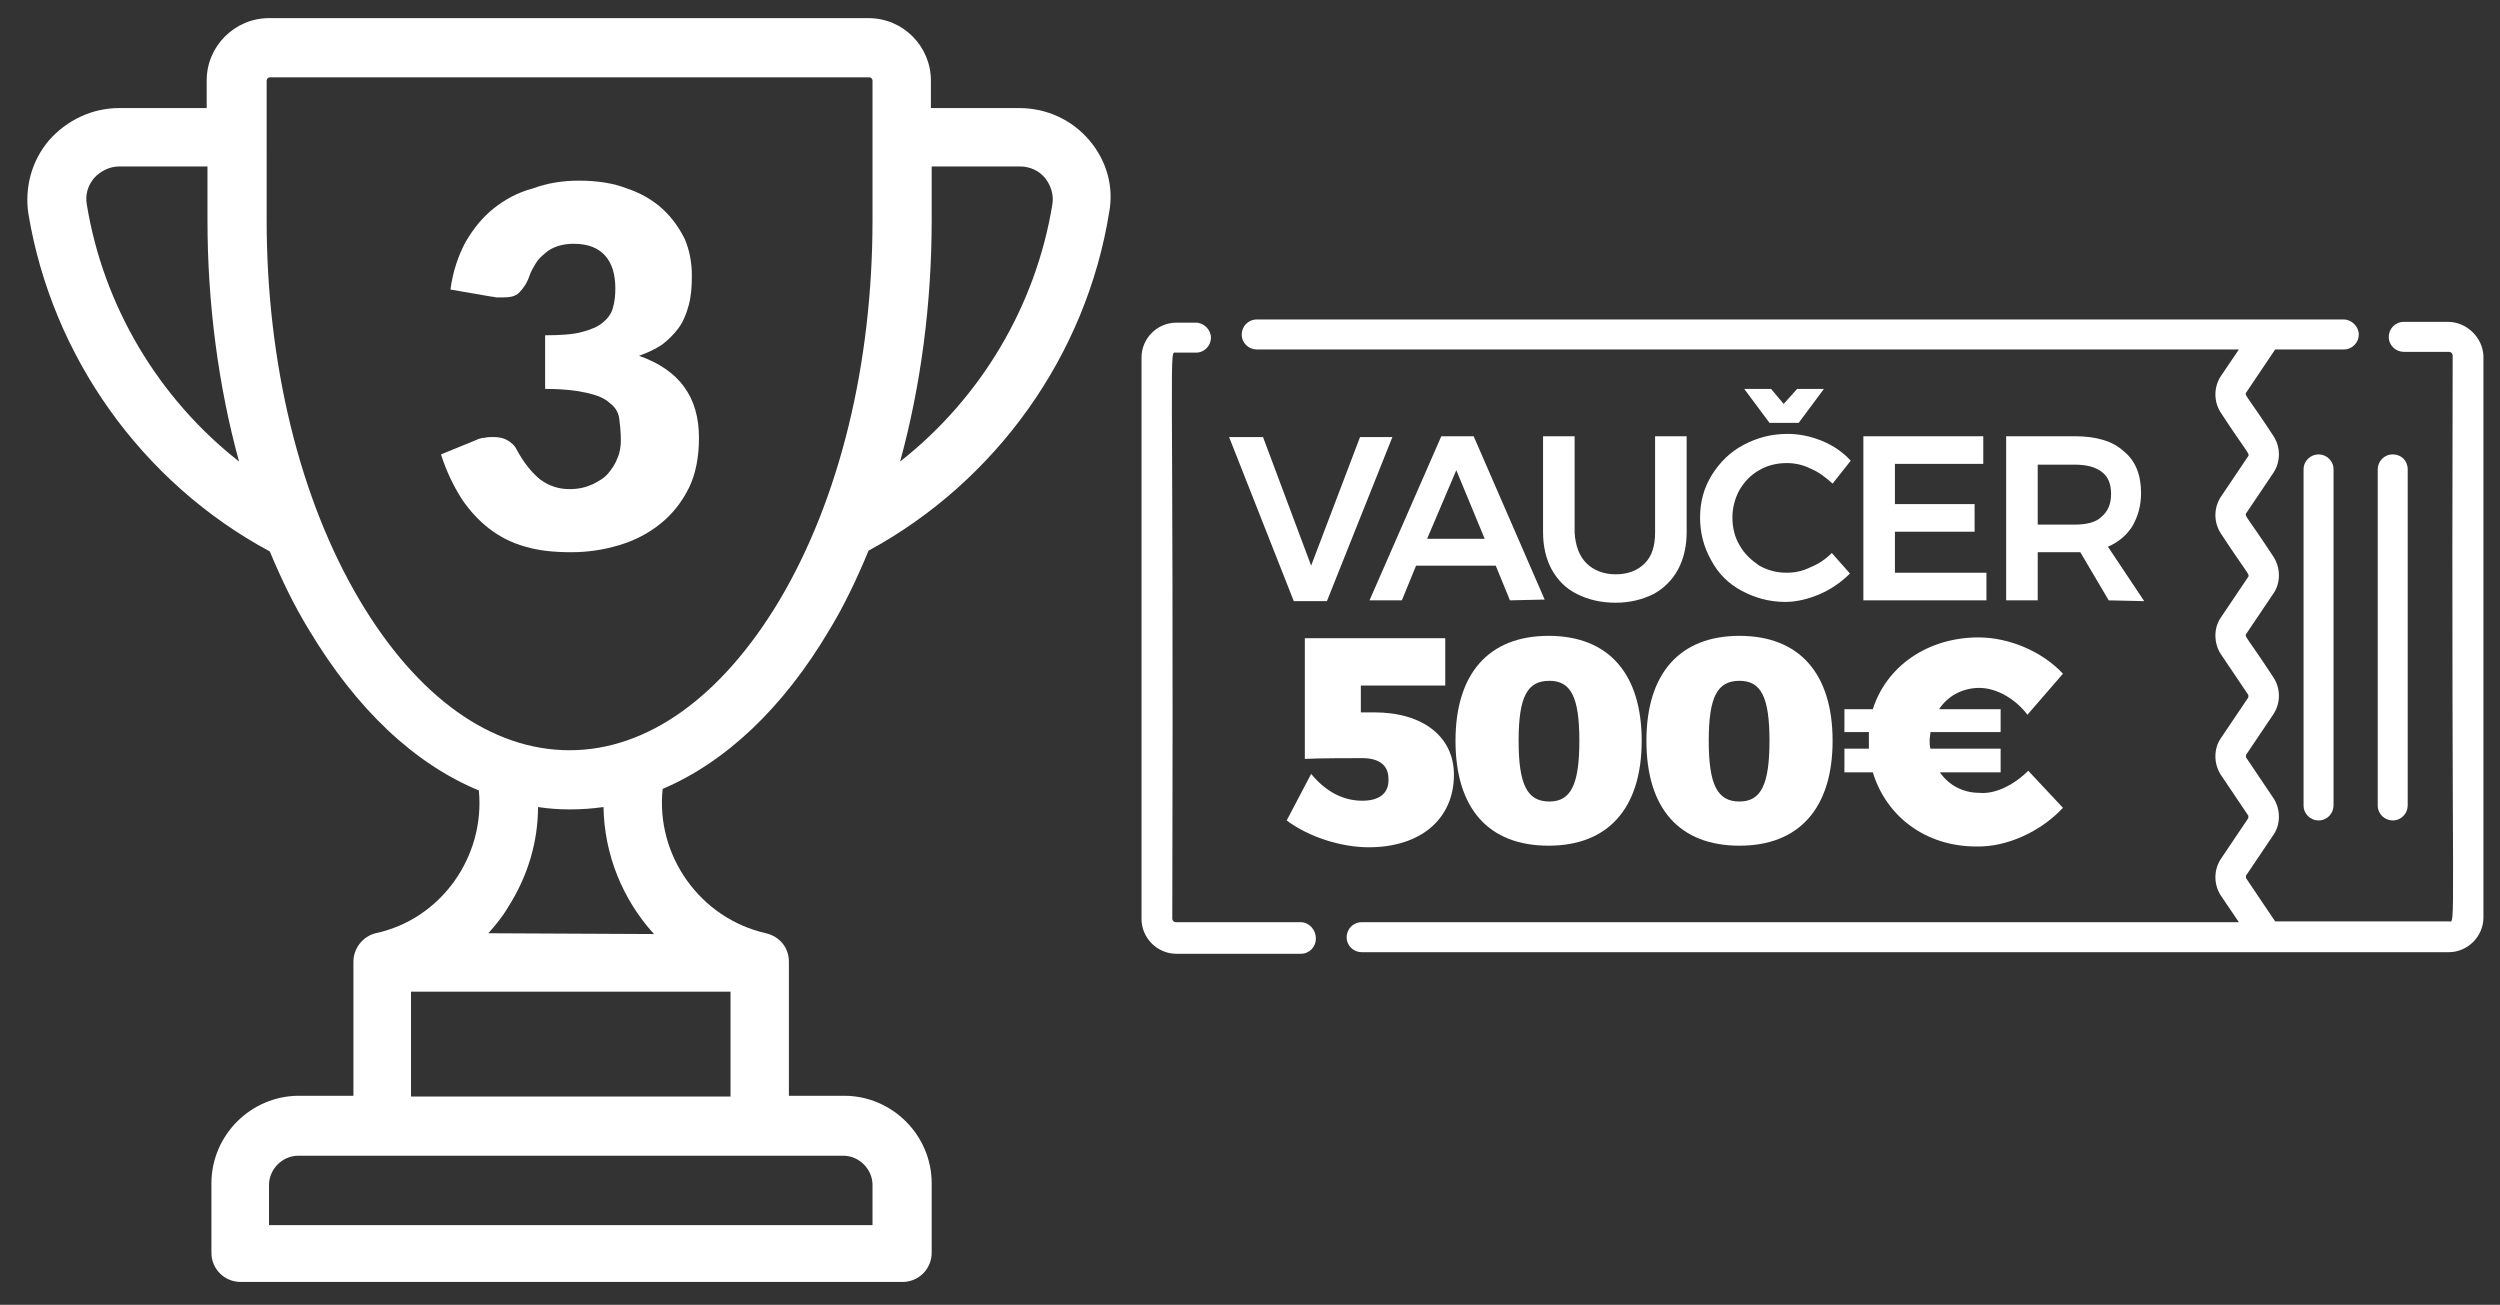 <?xml version="1.0" encoding="utf-8"?>
<!-- Generator: Adobe Illustrator 23.0.1, SVG Export Plug-In . SVG Version: 6.00 Build 0)  -->
<svg version="1.1" id="Layer_1" xmlns="http://www.w3.org/2000/svg" xmlns:xlink="http://www.w3.org/1999/xlink" x="0px" y="0px"
	 width="316.9px" height="165.4px" viewBox="0 0 316.9 165.4" style="enable-background:new 0 0 316.9 165.4;" xml:space="preserve"
	>
<rect x="0" y="0" width="316.9" height="165.4" fill="#333333" stroke="none"/>
<style type="text/css">
	.st0{fill:#FFFFFF;}
</style>
<g>
	<g>
		<g>
			<path class="st0" d="M138.1,17.8c-2.2-2.6-5.4-4.1-8.9-4.1h-11.2v-3.5c0-4.3-3.5-7.9-7.9-7.9h-76c-4.3,0-7.9,3.5-7.9,7.9v3.5
				H15.1c-3.4,0-6.6,1.5-8.9,4.1c-2.2,2.6-3.1,6-2.6,9.3C6.6,45.2,18,61.2,34.2,69.9c1.5,3.6,3.1,6.9,5,10c6,10,13.3,16.9,21.5,20.3
				c0.8,8.3-4.7,16.3-13.1,18.1c0,0,0,0,0,0c-1.6,0.4-2.8,1.9-2.8,3.6v17h-6.9c-6.1,0-11.1,5-11.1,11.1v8.8c0,2.1,1.7,3.7,3.7,3.7
				h83.9c2.1,0,3.7-1.7,3.7-3.7v-8.8c0-6.1-5-11.1-11.1-11.1H100v-17c0-1.8-1.2-3.2-2.9-3.6c0,0,0,0,0,0c-8.4-1.9-14-9.9-13.1-18.3
				c8-3.4,15.3-10.3,21.1-20.1c1.9-3.1,3.5-6.5,5-10.1c16.2-8.8,27.6-24.8,30.5-42.9C141.2,23.7,140.3,20.4,138.1,17.8z M11,25.9
				c-0.2-1.2,0.1-2.3,0.9-3.3c0.8-0.9,2-1.5,3.2-1.5h11.2v6.8c0,10.7,1.4,21.1,4,30.6C20.1,50.5,13.1,38.8,11,25.9z M106.9,146.5
				c2,0,3.7,1.7,3.7,3.7v5.1H34.1v-5.1c0-2,1.7-3.7,3.7-3.7H106.9z M92.6,125.7V139H52.1v-13.3H92.6z M61.9,118.3
				c0.9-1,1.8-2.1,2.5-3.3c2.5-3.9,3.8-8.3,3.8-12.7c1.3,0.2,2.6,0.3,4,0.3c1.5,0,2.9-0.1,4.3-0.3c0.1,6,2.4,11.7,6.4,16.1
				L61.9,118.3L61.9,118.3z M110.6,27.9c0,18.3-4.2,35.4-11.8,48.2c-7.3,12.2-16.7,19-26.6,19s-19.3-6.7-26.6-19
				c-7.6-12.8-11.8-30-11.8-48.2V10.2c0-0.2,0.2-0.4,0.4-0.4h76c0.2,0,0.4,0.2,0.4,0.4L110.6,27.9L110.6,27.9z M133.4,25.9
				c-2.1,12.9-9.1,24.6-19.3,32.6c2.6-9.5,4-19.9,4-30.6v-6.8h11.2c1.2,0,2.4,0.5,3.2,1.5C133.2,23.5,133.6,24.7,133.4,25.9z"/>
		</g>
	</g>
	<g>
		<path class="st0" d="M73.4,22.9c2.3,0,4.3,0.3,6.1,1c1.8,0.6,3.3,1.5,4.5,2.6c1.2,1.1,2.1,2.4,2.8,3.8c0.6,1.4,0.9,3,0.9,4.6
			c0,1.5-0.1,2.7-0.4,3.8s-0.7,2.1-1.3,2.9c-0.6,0.8-1.3,1.5-2.1,2.1c-0.9,0.6-1.8,1-2.9,1.4c5.1,1.8,7.6,5.2,7.6,10.4
			c0,2.4-0.4,4.6-1.3,6.4c-0.9,1.8-2.1,3.3-3.6,4.5c-1.5,1.2-3.2,2.1-5.2,2.7c-2,0.6-4,0.9-6.1,0.9c-2.2,0-4.1-0.2-5.8-0.7
			C64.8,68.8,63.3,68,62,67c-1.3-1-2.5-2.3-3.5-3.8c-1-1.6-1.9-3.4-2.6-5.6l4.4-1.8c0.4-0.2,0.8-0.3,1.1-0.3
			c0.4-0.1,0.7-0.1,1.1-0.1c0.7,0,1.3,0.1,1.8,0.4c0.5,0.3,0.9,0.6,1.2,1.2c0.9,1.7,2,3,3,3.8c1.1,0.8,2.3,1.2,3.7,1.2
			c1.1,0,2-0.2,2.9-0.6c0.8-0.4,1.5-0.8,2-1.4c0.5-0.6,0.9-1.2,1.2-2c0.3-0.7,0.4-1.5,0.4-2.2c0-1-0.1-1.9-0.2-2.7
			c-0.1-0.8-0.5-1.5-1.2-2c-0.6-0.6-1.6-1-2.9-1.3c-1.3-0.3-3-0.5-5.3-0.5v-6.8c1.9,0,3.5-0.1,4.6-0.4c1.2-0.3,2.1-0.7,2.7-1.2
			c0.6-0.5,1.1-1.1,1.3-1.9c0.2-0.7,0.3-1.5,0.3-2.4c0-1.8-0.4-3.2-1.3-4.2s-2.2-1.5-4-1.5c-0.7,0-1.4,0.1-2,0.3
			c-0.6,0.2-1.2,0.5-1.6,0.9c-0.5,0.4-0.9,0.8-1.2,1.3s-0.6,1-0.8,1.6c-0.3,0.9-0.8,1.6-1.3,2.1s-1.2,0.6-2.1,0.6
			c-0.2,0-0.4,0-0.7,0c-0.2,0-0.5-0.1-0.7-0.1l-5.2-0.9c0.3-2.3,1-4.3,1.9-6c1-1.7,2.1-3.1,3.6-4.3c1.4-1.1,3-2,4.9-2.5
			C69.4,23.2,71.3,22.9,73.4,22.9z"/>
	</g>
</g>
<g>
	<g>
		<g>
			<path class="st0" d="M310.3,40.8l-5.6,0c-1.1,0-1.9,0.9-1.9,1.9c0,1.1,0.9,1.9,1.9,1.9h5.7c0.3,0,0.5,0.2,0.5,0.5
				c-0.2,74.8,0.5,71.7-0.5,71.7l-22,0l-3.7-5.5c0-0.1,0-0.2,0-0.3l3.5-5.2c0.9-1.3,0.9-3.2,0-4.6l-3.5-5.2c0-0.1,0-0.2,0-0.3
				l3.5-5.2c0.9-1.4,0.9-3.2,0-4.6c-3.2-4.9-3.7-5.2-3.5-5.5l3.5-5.2c0.9-1.3,0.9-3.2,0-4.6c-3.2-4.9-3.7-5.2-3.5-5.5l3.5-5.2
				c0.9-1.4,0.9-3.2,0-4.6c-3.2-4.9-3.7-5.2-3.5-5.5l3.7-5.5l8.7,0c1.1,0,1.9-0.9,1.9-1.9s-0.9-1.9-1.9-1.9c0.6,0-126.3,0-137.8,0
				c-1.1,0-1.9,0.9-1.9,1.9c0,1.1,0.9,1.9,1.9,1.9l124.5,0l-2.3,3.4c-0.9,1.4-0.9,3.2,0,4.6c3.2,4.9,3.7,5.2,3.5,5.5l-3.5,5.2
				c-0.9,1.4-0.9,3.2,0,4.6c3.2,4.9,3.7,5.2,3.5,5.5l-3.5,5.2c-0.9,1.3-0.9,3.2,0,4.6l3.5,5.2c0,0.1,0,0.2,0,0.3l-3.5,5.2
				c-0.9,1.3-0.9,3.2,0,4.6l3.5,5.2c0,0.1,0,0.2,0,0.3l-3.5,5.2c-0.9,1.4-0.9,3.2,0,4.6l2.3,3.4l-111.2,0c-1.1,0-1.9,0.9-1.9,1.9
				c0,1.1,0.9,1.9,1.9,1.9l137.8,0c2.4,0,4.4-2,4.4-4.4l0-71.2C314.7,42.8,312.7,40.8,310.3,40.8z"/>
			<path class="st0" d="M164.9,116.9h-15.8c-0.3,0-0.5-0.2-0.5-0.5c0.2-74.8-0.5-71.7,0.5-71.7l2.5,0c1.1,0,1.9-0.9,1.9-1.9
				s-0.9-1.9-1.9-1.9l-2.5,0c-2.4,0-4.4,2-4.4,4.4l0,71.2c0,2.4,2,4.4,4.4,4.4h15.8c1.1,0,1.9-0.9,1.9-1.9
				C166.8,117.8,165.9,116.9,164.9,116.9z"/>
			<path class="st0" d="M303.3,57.6c-1.1,0-1.9,0.9-1.9,1.9l0,42.6c0,1.1,0.9,1.9,1.9,1.9c1.1,0,1.9-0.9,1.9-1.9l0-42.6
				C305.2,58.4,304.4,57.6,303.3,57.6z"/>
			<path class="st0" d="M292,59.5l0,42.6c0,1.1,0.9,1.9,1.9,1.9c1.1,0,1.9-0.9,1.9-1.9l0-42.6c0-1.1-0.9-1.9-1.9-1.9
				C292.9,57.6,292,58.4,292,59.5z"/>
			<g>
				<g>
					<path class="st0" d="M155.8,55.4h4.3l6.1,16.3l6.2-16.3l4.1,0l-8.3,20.8H164L155.8,55.4z"/>
					<path class="st0" d="M191.4,76.1l-1.8-4.4l-10.1,0l-1.8,4.4h-4.1l9.1-20.8h4.1l9,20.7L191.4,76.1z M180.9,68.3l7.3,0l-3.6-8.7
						L180.9,68.3z"/>
					<path class="st0" d="M201.1,71.4c0.9,0.9,2.2,1.4,3.7,1.4c1.6,0,2.8-0.5,3.7-1.4c0.9-0.9,1.3-2.2,1.3-3.9l0-12.2h4l0,12.2
						c0,1.8-0.4,3.4-1.1,4.7c-0.7,1.3-1.8,2.4-3.1,3.1c-1.4,0.7-3,1.1-4.8,1.1c-1.9,0-3.5-0.4-4.9-1.1c-1.4-0.7-2.4-1.7-3.2-3.1
						c-0.7-1.3-1.1-2.9-1.1-4.7l0-12.2h4l0,12.2C199.7,69.2,200.2,70.5,201.1,71.4z"/>
					<path class="st0" d="M229.5,59.4c-1-0.5-2-0.7-3-0.7c-1.3,0-2.5,0.3-3.5,0.9c-1.1,0.6-1.9,1.5-2.5,2.5
						c-0.6,1.1-0.9,2.3-0.9,3.5c0,1.3,0.3,2.5,0.9,3.5c0.6,1.1,1.5,1.9,2.5,2.6c1.1,0.6,2.2,0.9,3.5,0.9c1,0,2-0.2,3-0.7
						c1-0.4,1.9-1,2.7-1.8l2.3,2.6c-1.1,1.1-2.4,2-3.8,2.6c-1.4,0.6-2.9,1-4.4,1c-2,0-3.8-0.5-5.5-1.4c-1.7-0.9-3-2.2-3.9-3.9
						c-0.9-1.6-1.4-3.4-1.4-5.4c0-2,0.5-3.8,1.5-5.4s2.3-2.9,4-3.8c1.7-0.9,3.5-1.4,5.6-1.4c1.5,0,2.9,0.3,4.4,0.9
						c1.4,0.6,2.6,1.4,3.6,2.5l-2.3,2.9C231.4,60.5,230.5,59.8,229.5,59.4z M227.8,49.3h3.4l-3.2,4.3l-3.7,0l-3.2-4.3h3.4l1.6,1.9
						L227.8,49.3z"/>
					<path class="st0" d="M236.2,55.3l15.2,0l0,3.5l-11.2,0v5.1h10.1l0,3.5l-10.1,0l0,5.2l11.6,0l0,3.5l-15.6,0L236.2,55.3z"/>
					<path class="st0" d="M267.3,76.1l-3.6-6.1c-0.2,0-0.4,0-0.7,0l-4.7,0l0,6.1h-4l0-20.8l8.7,0c2.7,0,4.8,0.6,6.2,1.9
						c1.5,1.2,2.2,3,2.2,5.3c0,1.6-0.4,3-1.1,4.2c-0.7,1.1-1.7,2-3.1,2.6l4.6,6.9L267.3,76.1z M258.3,66.5h4.7c1.5,0,2.7-0.3,3.4-1
						c0.8-0.7,1.2-1.6,1.2-2.9c0-1.3-0.4-2.2-1.2-2.8c-0.8-0.6-1.9-0.9-3.4-0.9h-4.7L258.3,66.5z"/>
				</g>
			</g>
		</g>
		<g>
			<path class="st0" d="M257.1,97.7l4.4,4.7c-2.8,3-7.1,5-11,4.9c-6.4,0-11.4-3.8-13.1-9.4l-3.6,0l0-3l3.1,0c0-0.3,0-0.7,0-1
				c0-0.4,0-0.7,0-1.1l-3.1,0l0-2.9l3.6,0c1.7-5.4,6.9-9.1,13.4-9.1c3.9,0,8.1,1.8,10.7,4.6l-4.5,5.2c-1.6-2.1-4-3.4-6.1-3.4
				c-2.1,0-4,1-5.1,2.7l7.8,0l0,2.9l-8.9,0c0,0.3-0.1,0.7-0.1,1c0,0.4,0,0.7,0.1,1.1l8.9,0l0,3l-7.7,0c1.1,1.6,2.9,2.6,5,2.6
				C252.9,100.7,255.3,99.5,257.1,97.7z"/>
		</g>
	</g>
	<g>
		<path class="st0" d="M172.5,86.9v3.4h1.7c6.2,0,10.1,3.1,10.1,7.9c0,5.6-4.2,9.2-10.8,9.2c-3.5,0-7.6-1.3-10.4-3.4l3.1-5.9
			c1.9,2.3,4.1,3.4,6.5,3.4c2.2,0,3.4-1,3.3-2.8c0-1.7-1.2-2.6-3.3-2.6c-1.2,0-5.7,0-7.3,0.1V80.9h17.8v6H172.5z"/>
		<path class="st0" d="M208.1,93.9c0,8.6-4.3,13.3-11.8,13.3c-7.6,0-11.8-4.7-11.8-13.3c0-8.5,4.2-13.3,11.8-13.3
			C203.9,80.6,208.1,85.4,208.1,93.9z M192.5,93.9c0,5.6,1.1,7.7,3.9,7.7c2.7,0,3.8-2.1,3.8-7.7c0-5.6-1.1-7.6-3.8-7.6
			C193.6,86.3,192.5,88.3,192.5,93.9z"/>
		<path class="st0" d="M232.3,93.9c0,8.6-4.3,13.3-11.8,13.3c-7.6,0-11.8-4.7-11.8-13.3c0-8.5,4.2-13.3,11.8-13.3
			C228.1,80.6,232.3,85.4,232.3,93.9z M216.6,93.9c0,5.6,1.1,7.7,3.9,7.7c2.7,0,3.8-2.1,3.8-7.7c0-5.6-1.1-7.6-3.8-7.6
			C217.7,86.3,216.6,88.3,216.6,93.9z"/>
	</g>
</g>
</svg>
